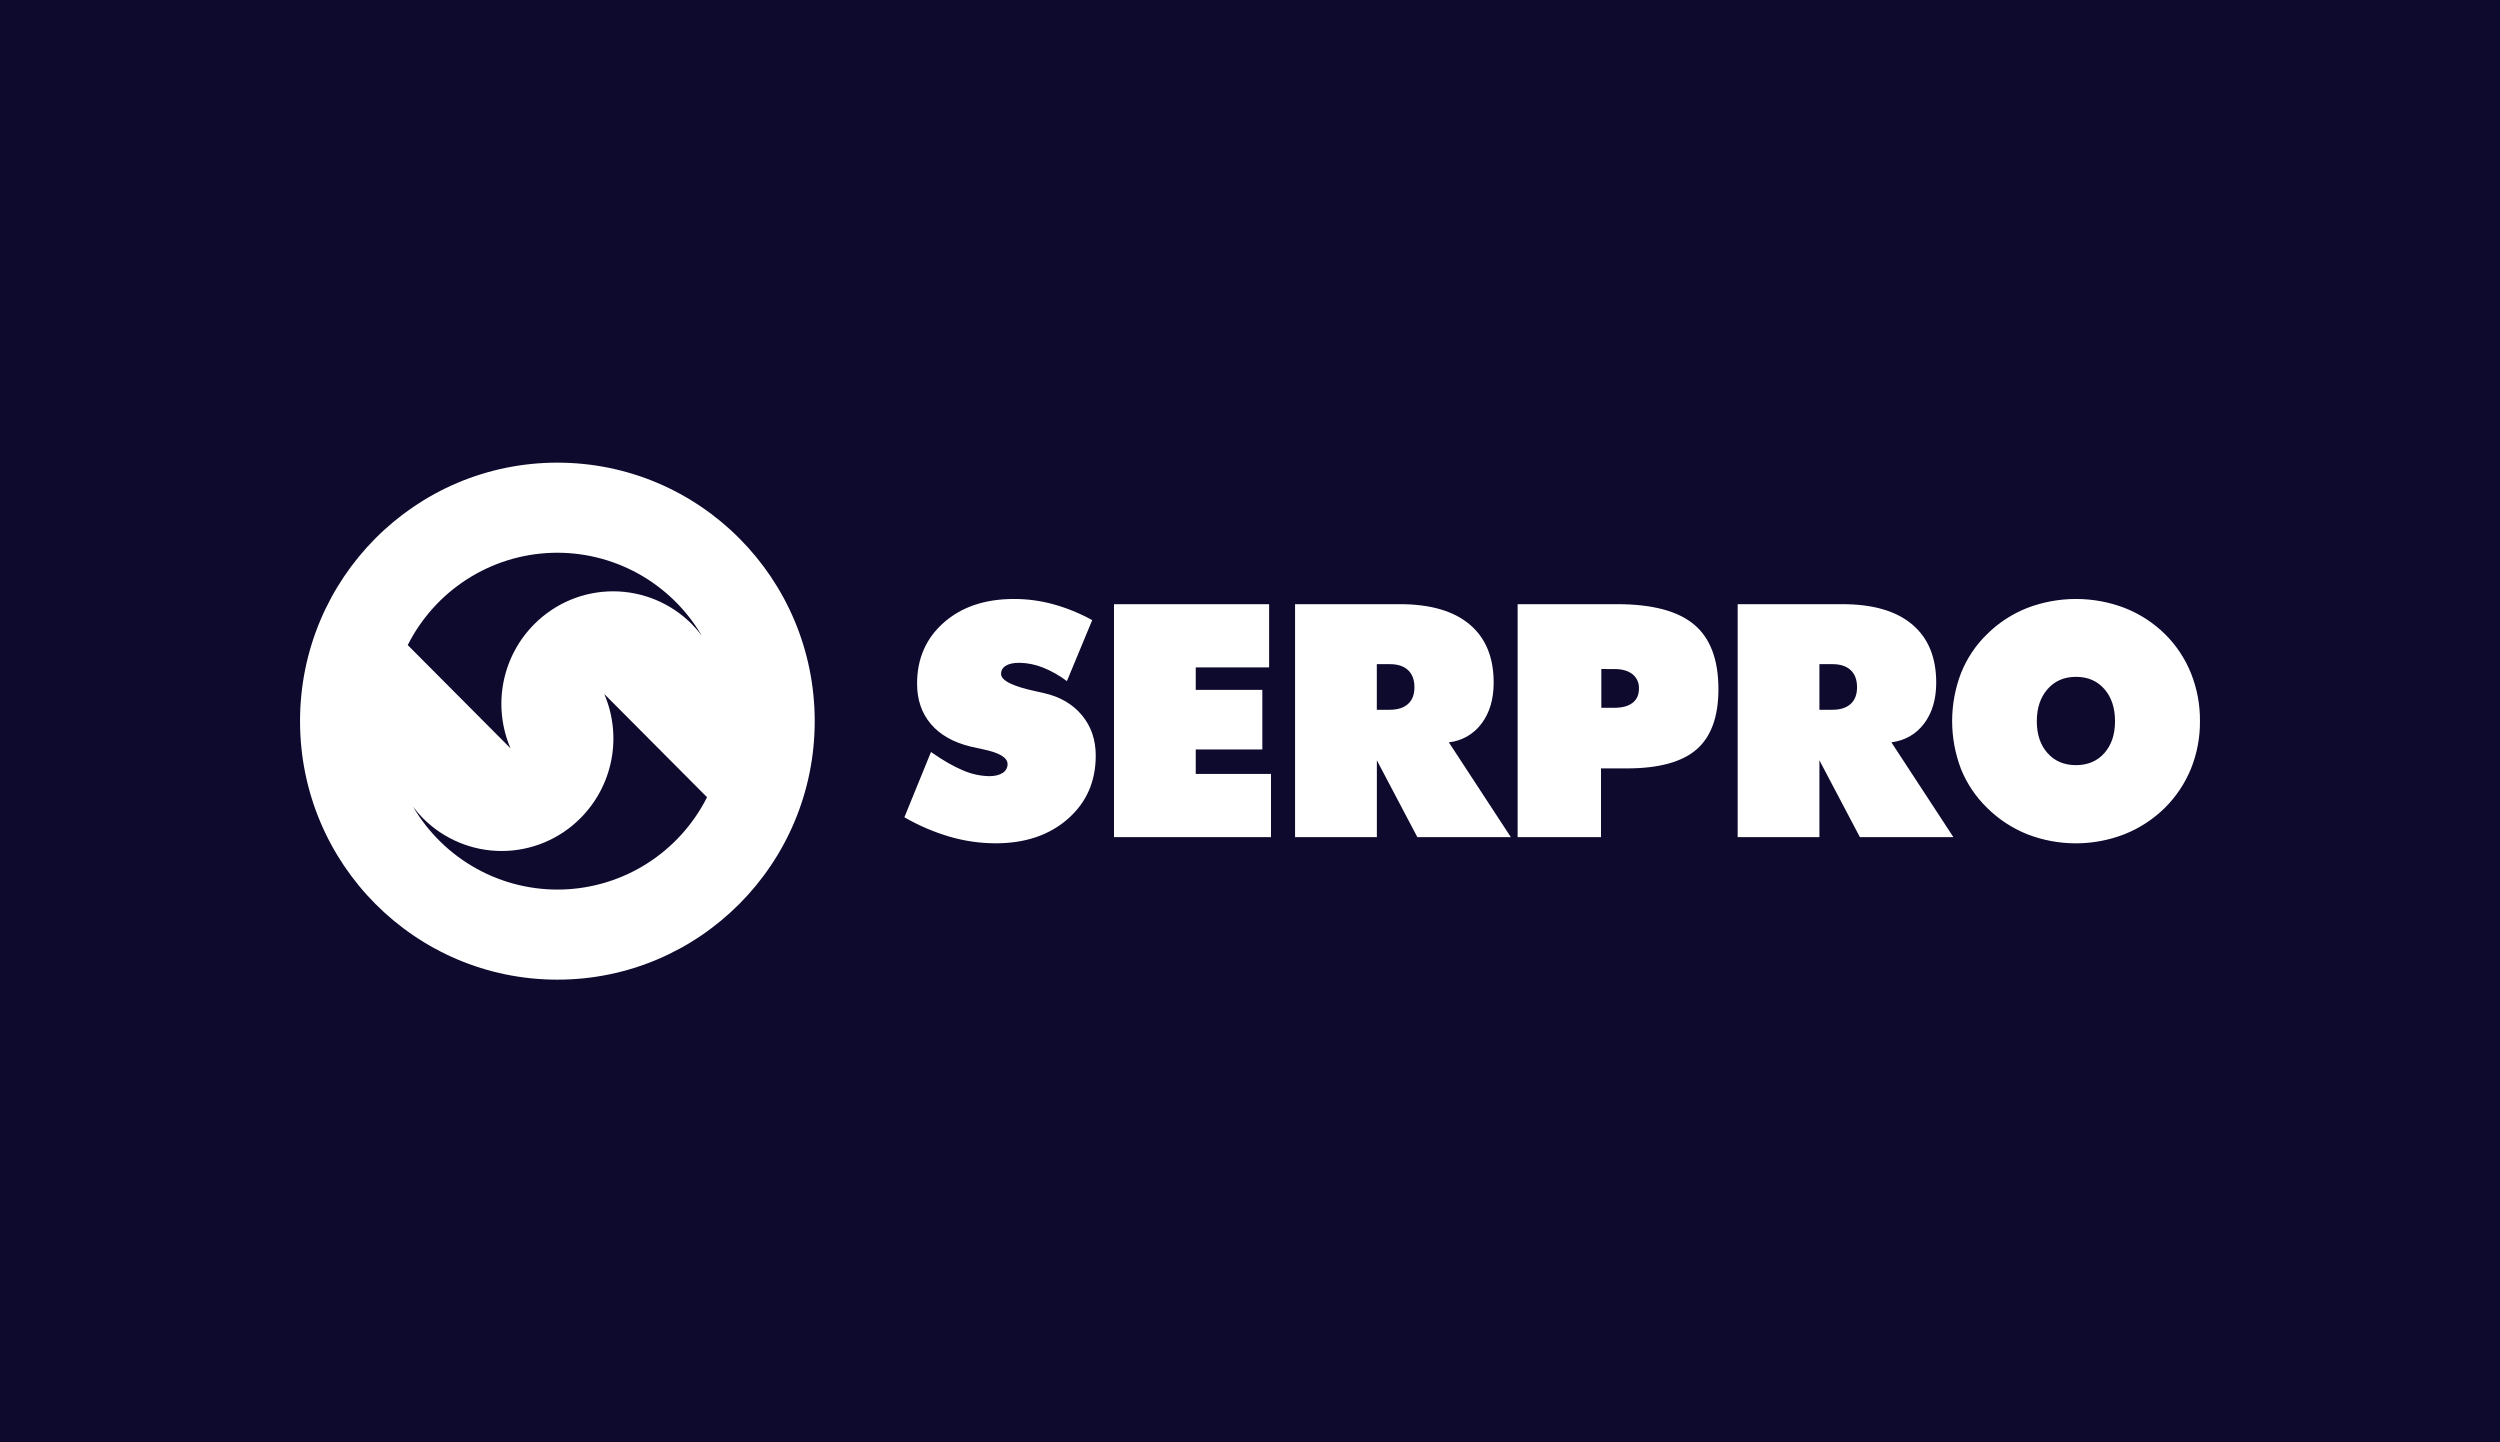 <svg width="520" height="300" viewBox="0 0 520 300" fill="none" xmlns="http://www.w3.org/2000/svg">
<rect width="520" height="300" fill="#0E0A2E"/>
<path d="M457.592 150C457.619 153.394 456.981 156.76 455.715 159.907C454.453 162.986 452.582 165.775 450.216 168.106C447.816 170.453 444.975 172.296 441.859 173.529C435.368 176.043 428.178 176.043 421.687 173.529C418.56 172.281 415.715 170.413 413.321 168.038C410.969 165.758 409.119 163.007 407.89 159.963C405.431 153.54 405.431 146.428 407.89 140.004C409.112 136.947 410.963 134.183 413.321 131.894C415.704 129.535 418.539 127.686 421.654 126.459C428.191 123.961 435.414 123.961 441.951 126.459C445.073 127.691 447.917 129.539 450.316 131.894C452.654 134.208 454.496 136.98 455.726 140.037C456.989 143.204 457.623 146.589 457.592 150ZM431.808 159.149C434.248 159.149 436.213 158.318 437.702 156.654C439.175 154.982 439.926 152.78 439.926 150.012C439.926 147.244 439.187 145.007 437.702 143.313C436.217 141.62 434.26 140.783 431.808 140.783C429.357 140.783 427.388 141.629 425.894 143.337C424.4 145.045 423.655 147.256 423.655 150.012C423.655 152.768 424.397 154.982 425.894 156.654C427.391 158.327 429.357 159.149 431.808 159.149ZM361.436 174.127V125.669H383.241C389.559 125.669 394.387 127.07 397.724 129.872C401.062 132.674 402.732 136.714 402.734 141.99C402.734 145.436 401.894 148.271 400.214 150.497C398.535 152.723 396.267 154.026 393.41 154.405L406.308 174.127H386.86L378.438 158.143V174.127H361.436ZM378.438 138.139V147.632H381.137C382.779 147.632 384.052 147.224 384.939 146.421C385.826 145.619 386.265 144.456 386.265 142.955C386.265 141.407 385.826 140.22 384.939 139.386C384.052 138.551 382.779 138.142 381.137 138.142L378.438 138.139ZM333.077 139.158V147.221H335.785C337.438 147.221 338.7 146.871 339.587 146.182C340.473 145.492 340.904 144.5 340.904 143.222C340.93 142.652 340.822 142.085 340.589 141.565C340.355 141.046 340.003 140.589 339.56 140.232C338.649 139.522 337.4 139.161 335.791 139.161L333.077 139.158ZM315.668 174.127V125.669H336.383C343.668 125.669 348.997 127.081 352.372 129.905C355.747 132.729 357.433 137.209 357.432 143.346C357.432 149.069 355.918 153.244 352.891 155.873C349.863 158.501 345.051 159.819 338.452 159.827H333.01V174.127H315.668ZM269.373 174.127V125.669H291.179C297.502 125.669 302.334 127.07 305.673 129.872C309.013 132.674 310.683 136.714 310.683 141.99C310.683 145.436 309.843 148.271 308.163 150.497C307.36 151.586 306.341 152.496 305.17 153.169C303.999 153.841 302.701 154.262 301.359 154.405L314.257 174.127H294.809L286.387 158.143V174.127H269.373ZM286.376 138.139V147.632H289.075C290.716 147.632 291.986 147.224 292.876 146.421C293.766 145.619 294.202 144.456 294.202 142.955C294.202 141.407 293.763 140.22 292.876 139.386C291.989 138.551 290.716 138.142 289.075 138.142L286.376 138.139ZM231.712 174.127V125.669H263.975V138.817H248.714V143.488H262.564V155.891H248.714V160.973H264.367V174.121L231.712 174.127ZM188.116 169.983L193.647 156.417C196.134 158.158 198.35 159.431 200.295 160.236C202.016 160.992 203.868 161.402 205.746 161.443C206.925 161.443 207.873 161.219 208.548 160.766C208.867 160.579 209.129 160.31 209.309 159.987C209.489 159.663 209.579 159.298 209.571 158.927C209.571 157.581 207.873 156.559 204.464 155.855L201.892 155.29C198.283 154.408 195.524 152.841 193.615 150.589C191.705 148.338 190.751 145.539 190.753 142.195C190.753 136.989 192.609 132.753 196.32 129.487C200.03 126.221 204.895 124.588 210.914 124.586C213.672 124.582 216.417 124.951 219.077 125.681C221.897 126.459 224.617 127.568 227.18 128.984L221.917 141.671C220.376 140.503 218.685 139.549 216.89 138.835C215.337 138.213 213.683 137.884 212.011 137.864C210.797 137.864 209.862 138.065 209.211 138.474C208.907 138.64 208.654 138.887 208.479 139.187C208.304 139.488 208.215 139.831 208.221 140.179C208.221 141.546 210.624 142.747 215.429 143.781C216.195 143.962 216.79 144.077 217.197 144.178C220.515 144.934 223.131 146.466 225.047 148.775C226.962 151.083 227.918 153.885 227.914 157.178C227.914 162.544 225.987 166.922 222.132 170.315C218.278 173.707 213.263 175.405 207.087 175.409C203.877 175.402 200.683 174.945 197.598 174.053C194.287 173.087 191.103 171.724 188.116 169.992V169.983Z" fill="white"/>
<path fill-rule="evenodd" clip-rule="evenodd" d="M115.935 203.768C145.496 203.768 169.461 179.696 169.461 150C169.461 120.305 145.496 96.232 115.935 96.232C86.373 96.232 62.408 120.305 62.408 150C62.408 179.696 86.373 203.768 115.935 203.768ZM120.723 170.193C116.38 174.555 110.49 177.006 104.348 177.006C98.207 177.006 92.317 174.555 87.974 170.193C87.233 169.439 86.544 168.636 85.911 167.79C89.088 173.204 93.657 177.661 99.139 180.691C104.621 183.722 110.813 185.215 117.067 185.014C123.321 184.813 129.406 182.925 134.683 179.549C139.961 176.172 144.237 171.432 147.063 165.824L125.688 144.352C127.535 148.663 128.049 153.432 127.164 158.04C126.278 162.648 124.034 166.882 120.723 170.193ZM118.661 124.765C115.852 125.934 113.299 127.647 111.149 129.807C107.838 133.118 105.594 137.352 104.709 141.96C103.824 146.568 104.338 151.337 106.184 155.648L84.809 134.176C87.635 128.568 91.912 123.828 97.19 120.452C102.468 117.075 108.553 115.188 114.807 114.987C121.061 114.786 127.253 116.279 132.735 119.309C138.217 122.34 142.786 126.796 145.964 132.21C145.328 131.364 144.637 130.562 143.895 129.807C141.745 127.647 139.193 125.934 136.383 124.765C133.574 123.596 130.563 122.994 127.522 122.994C124.482 122.994 121.47 123.596 118.661 124.765Z" fill="white"/>
</svg>

